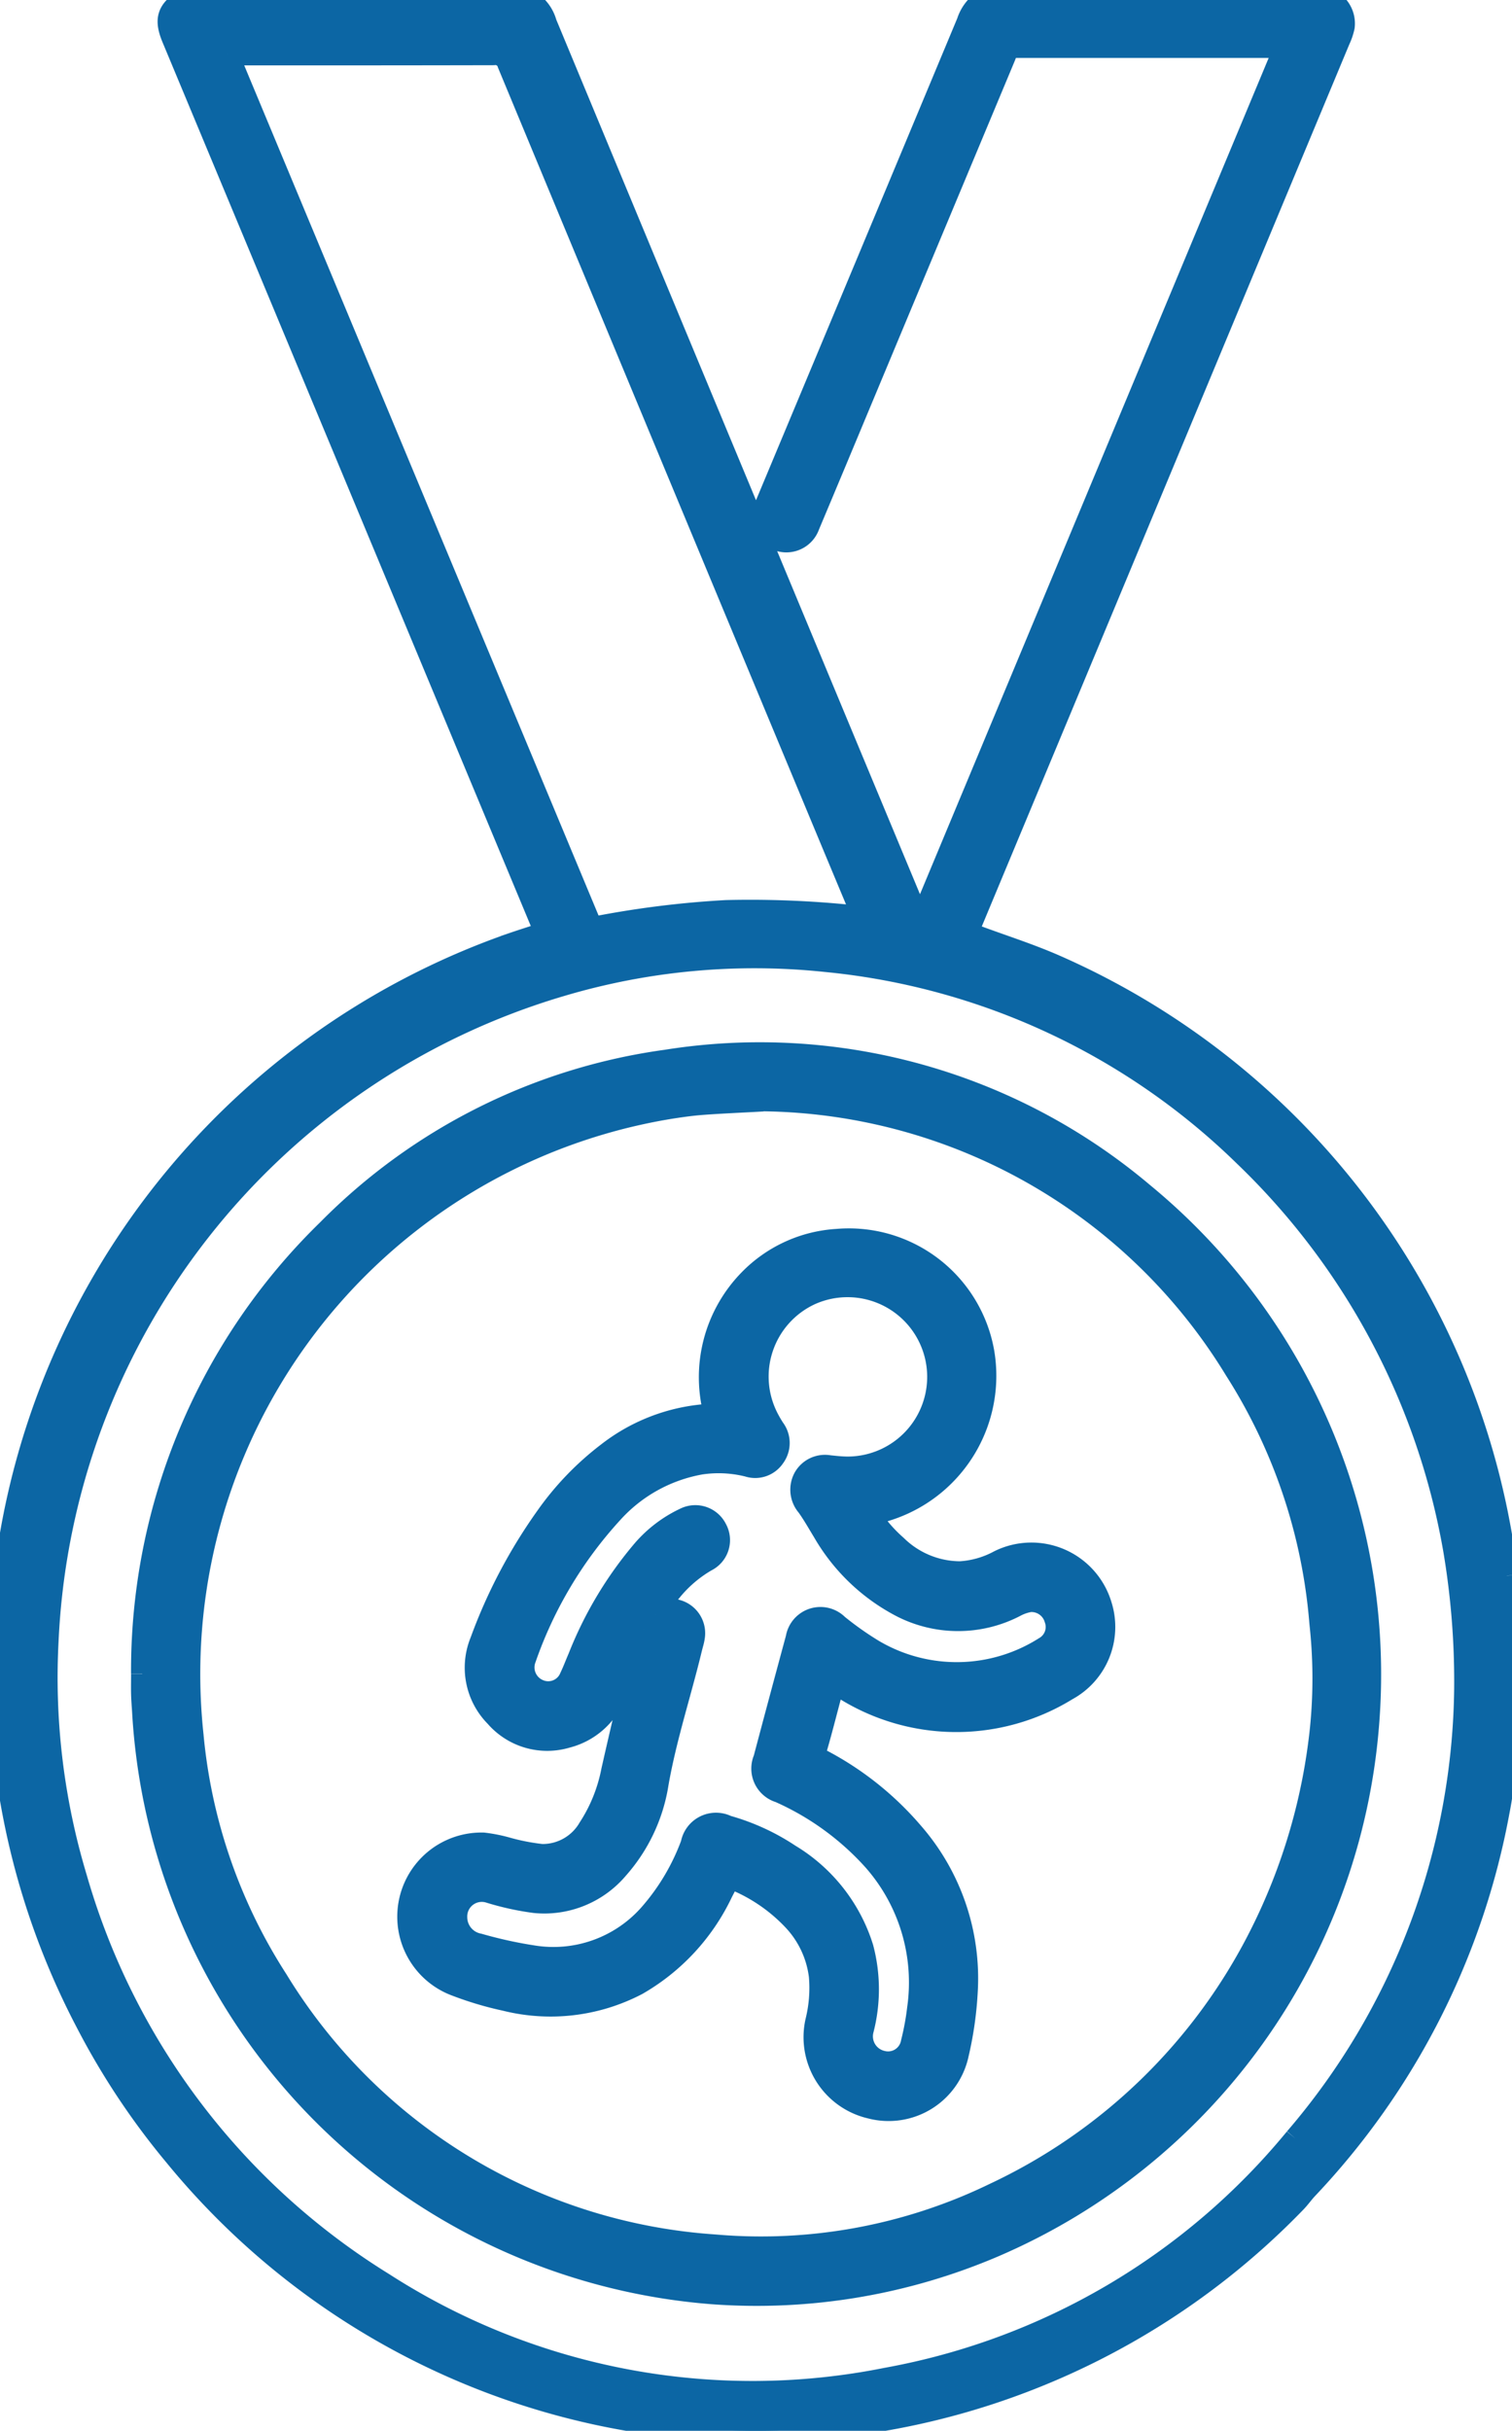 <?xml version="1.0" encoding="UTF-8"?>
<svg xmlns="http://www.w3.org/2000/svg" xmlns:xlink="http://www.w3.org/1999/xlink" width="67.692" height="108.786" viewBox="0 0 67.692 108.786">
  <defs>
    <clipPath id="clip-path">
      <rect id="Rectangle_57" data-name="Rectangle 57" width="67.692" height="108.786" transform="translate(0 0)" fill="#0c66a4" stroke="#0c66a4" stroke-width="1"></rect>
    </clipPath>
  </defs>
  <g id="Group_42" data-name="Group 42" transform="translate(0 0.001)">
    <g id="Group_41" data-name="Group 41" transform="translate(0 -0.001)" clip-path="url(#clip-path)">
      <path id="Path_38" data-name="Path 38" d="M67.456,70.519a34.189,34.189,0,0,0-20.232-27.3c-1.141-.5-2.336-.878-3.506-1.312-.126-.047-.253-.092-.416-.15.066-.17.117-.311.174-.448Q49.5,26.865,55.516,12.42,57.733,7.1,59.951,1.782a2.7,2.7,0,0,0,.2-.589A1.164,1.164,0,0,0,59.492,0H44.1a1.812,1.812,0,0,0-.773.991q-4.5,10.785-9.008,21.562c-.022.051-.044.1-.063.155a1.054,1.054,0,1,0,1.944.806c.8-1.9,1.593-3.8,2.388-5.707q3.181-7.618,6.365-15.236c.23-.55.092-.478.716-.478q5.69,0,11.38,0h.5L41.212,41.26c-.092-.163-.153-.251-.194-.348Q35.722,28.2,30.43,15.478q-3-7.217-6-14.437A1.685,1.685,0,0,0,23.6,0H8.284c-.765.458-.893.867-.542,1.708Q13.823,16.291,19.9,30.875l4.294,10.3c.074.178.147.356.237.575-.526.174-1.026.33-1.52.5A34.194,34.194,0,0,0,.075,72.1c-.013.178-.05.355-.075.532v3.933c.078.718.152,1.437.236,2.155A33.867,33.867,0,0,0,3.862,90.472a33.007,33.007,0,0,0,3.967,5.982A33.595,33.595,0,0,0,58,98.531c.183-.189.334-.41.515-.6a33.306,33.306,0,0,0,8.562-16.82c.273-1.39.37-2.816.549-4.225.021-.164.047-.327.071-.491V72.8c-.078-.759-.146-1.519-.237-2.277M10.184,2.427h.445c3.82,0,7.641,0,11.461-.009a.608.608,0,0,1,.675.437q7.1,17.1,14.221,34.191.739,1.775,1.482,3.548c.057.137.108.276.181.463a44.58,44.58,0,0,0-6.14-.276,43.106,43.106,0,0,0-6.016.76L10.184,2.427M58,95.709A30.784,30.784,0,0,1,39.7,106.458a30.541,30.541,0,0,1-22.541-4.26A31.568,31.568,0,0,1,3.4,84.043a31.079,31.079,0,0,1-1.277-10.62A32.11,32.11,0,0,1,25.095,44.1,30.419,30.419,0,0,1,36.969,43,31.1,31.1,0,0,1,55.718,51.71a32.049,32.049,0,0,1,9.394,17.657,35.45,35.45,0,0,1,.491,6.2A31.433,31.433,0,0,1,58,95.709" transform="translate(0 0)" fill="#0c66a4" stroke="#0c66a4" stroke-width="1"></path>
      <path id="Path_39" data-name="Path 39" d="M76.073,591.475A27.5,27.5,0,0,1,84.4,571.621a26.31,26.31,0,0,1,15.143-7.573A26.582,26.582,0,0,1,120.883,570a27.852,27.852,0,0,1,10.064,23.766,27.792,27.792,0,0,1-16.754,23.33,27,27,0,0,1-12.581,2.1,27.681,27.681,0,0,1-25.491-26c-.015-.264-.039-.528-.046-.793-.008-.307,0-.613,0-.92m27.789-25.668c-1.089.06-1.9.094-2.7.153-.472.035-.943.1-1.41.173A25.675,25.675,0,0,0,78.318,594.22,24.325,24.325,0,0,0,82.1,605.183a24.919,24.919,0,0,0,19.59,11.887,23.958,23.958,0,0,0,12.558-2.318,25.4,25.4,0,0,0,11.869-11.533,26.65,26.65,0,0,0,2.739-9.331,22.587,22.587,0,0,0-.029-4.675,24.748,24.748,0,0,0-3.807-11.345,25.136,25.136,0,0,0-21.162-12.061" transform="translate(-69.706 -516.573)" fill="#0c66a4" stroke="#0c66a4" stroke-width="1"></path>
      <path id="Path_40" data-name="Path 40" d="M229.042,680.316c-.431.963-.872,1.921-1.29,2.889a3.145,3.145,0,0,1-2.169,1.926,3.036,3.036,0,0,1-3.163-.923,3.084,3.084,0,0,1-.666-3.342,23.384,23.384,0,0,1,2.932-5.571,12.989,12.989,0,0,1,2.745-2.852,8.181,8.181,0,0,1,4.588-1.719c.054,0,.108-.014.213-.027a6.21,6.21,0,0,1,1.541-6,5.973,5.973,0,0,1,3.928-1.8,6.106,6.106,0,0,1,6.529,4.995,6.284,6.284,0,0,1-5.118,7.272,6.622,6.622,0,0,0,1.223,1.427,4.113,4.113,0,0,0,2.865,1.182,4.2,4.2,0,0,0,1.753-.5,3.242,3.242,0,0,1,4.548,1.979,3.187,3.187,0,0,1-1.519,3.76,9.433,9.433,0,0,1-10.151-.159c-.07-.044-.142-.085-.246-.146a2.667,2.667,0,0,0-.124.3c-.236.874-.455,1.753-.707,2.623a.4.4,0,0,0,.24.553,13.79,13.79,0,0,1,4.065,3.237,9.9,9.9,0,0,1,2.433,7.1,15.935,15.935,0,0,1-.4,2.806,3.16,3.16,0,0,1-3.894,2.394,3.231,3.231,0,0,1-2.427-3.858,6.214,6.214,0,0,0,.159-2.032,4.452,4.452,0,0,0-1.138-2.465,7.621,7.621,0,0,0-2.915-1.955c-.118.233-.228.455-.343.675a9.357,9.357,0,0,1-3.8,4.113,8.343,8.343,0,0,1-5.892.7,15.055,15.055,0,0,1-2.278-.684,3.266,3.266,0,0,1,1.3-6.3,6.9,6.9,0,0,1,1.1.223,9.755,9.755,0,0,0,1.509.289,2.408,2.408,0,0,0,2.121-1.2,7.212,7.212,0,0,0,1.04-2.581c.265-1.167.532-2.333.818-3.495.229-.93.488-1.853.733-2.78l-.138-.053m.525-.663c.085-.039.167-.082.254-.115a1.042,1.042,0,0,1,1.445,1.143c-.023.164-.078.324-.117.487-.486,2.016-1.14,3.987-1.5,6.036a7.463,7.463,0,0,1-1.793,3.811,4.287,4.287,0,0,1-3.693,1.5,12.244,12.244,0,0,1-2.031-.445,1.151,1.151,0,0,0-1.5,1.141,1.247,1.247,0,0,0,1.014,1.214,19.4,19.4,0,0,0,2.4.53A5.757,5.757,0,0,0,229.3,693.1a10.026,10.026,0,0,0,1.892-3.178,1.1,1.1,0,0,1,1.572-.781,9.845,9.845,0,0,1,2.8,1.285,7.423,7.423,0,0,1,3.261,4.149,7.224,7.224,0,0,1,.007,3.68,1.169,1.169,0,0,0,.859,1.415,1.089,1.089,0,0,0,1.357-.856,11.957,11.957,0,0,0,.28-1.518,8.285,8.285,0,0,0-2.008-6.676,12.471,12.471,0,0,0-4.2-3.04,1.074,1.074,0,0,1-.678-1.455q.717-2.706,1.45-5.408a1.071,1.071,0,0,1,1.818-.581,14.409,14.409,0,0,0,1.6,1.129,7.359,7.359,0,0,0,7.677-.119,1.069,1.069,0,0,0,.481-1.3,1.119,1.119,0,0,0-1.142-.8,2.12,2.12,0,0,0-.663.228,5.535,5.535,0,0,1-5.186-.044,8.622,8.622,0,0,1-3.378-3.277c-.239-.391-.463-.793-.73-1.164a1.1,1.1,0,0,1-.135-1.246,1.054,1.054,0,0,1,1.1-.518c.277.029.555.06.833.061a4.066,4.066,0,1,0-1.658-7.781,4.069,4.069,0,0,0-1.9,5.617c.077.148.163.292.254.432a1.041,1.041,0,0,1,0,1.251,1.011,1.011,0,0,1-1.151.391,5.428,5.428,0,0,0-2.116-.105,6.976,6.976,0,0,0-3.987,2.208,18.8,18.8,0,0,0-3.889,6.527,1.118,1.118,0,0,0,.653,1.443,1.08,1.08,0,0,0,1.39-.6c.139-.288.25-.59.378-.883a17.049,17.049,0,0,1,2.891-4.816,5.643,5.643,0,0,1,1.854-1.4,1.035,1.035,0,0,1,1.391.47,1.018,1.018,0,0,1-.445,1.4,5.756,5.756,0,0,0-2.268,2.421" transform="translate(-200.218 -607.401)" fill="#0c66a4" stroke="#0c66a4" stroke-width="1"></path>
    </g>
  </g>
</svg>
